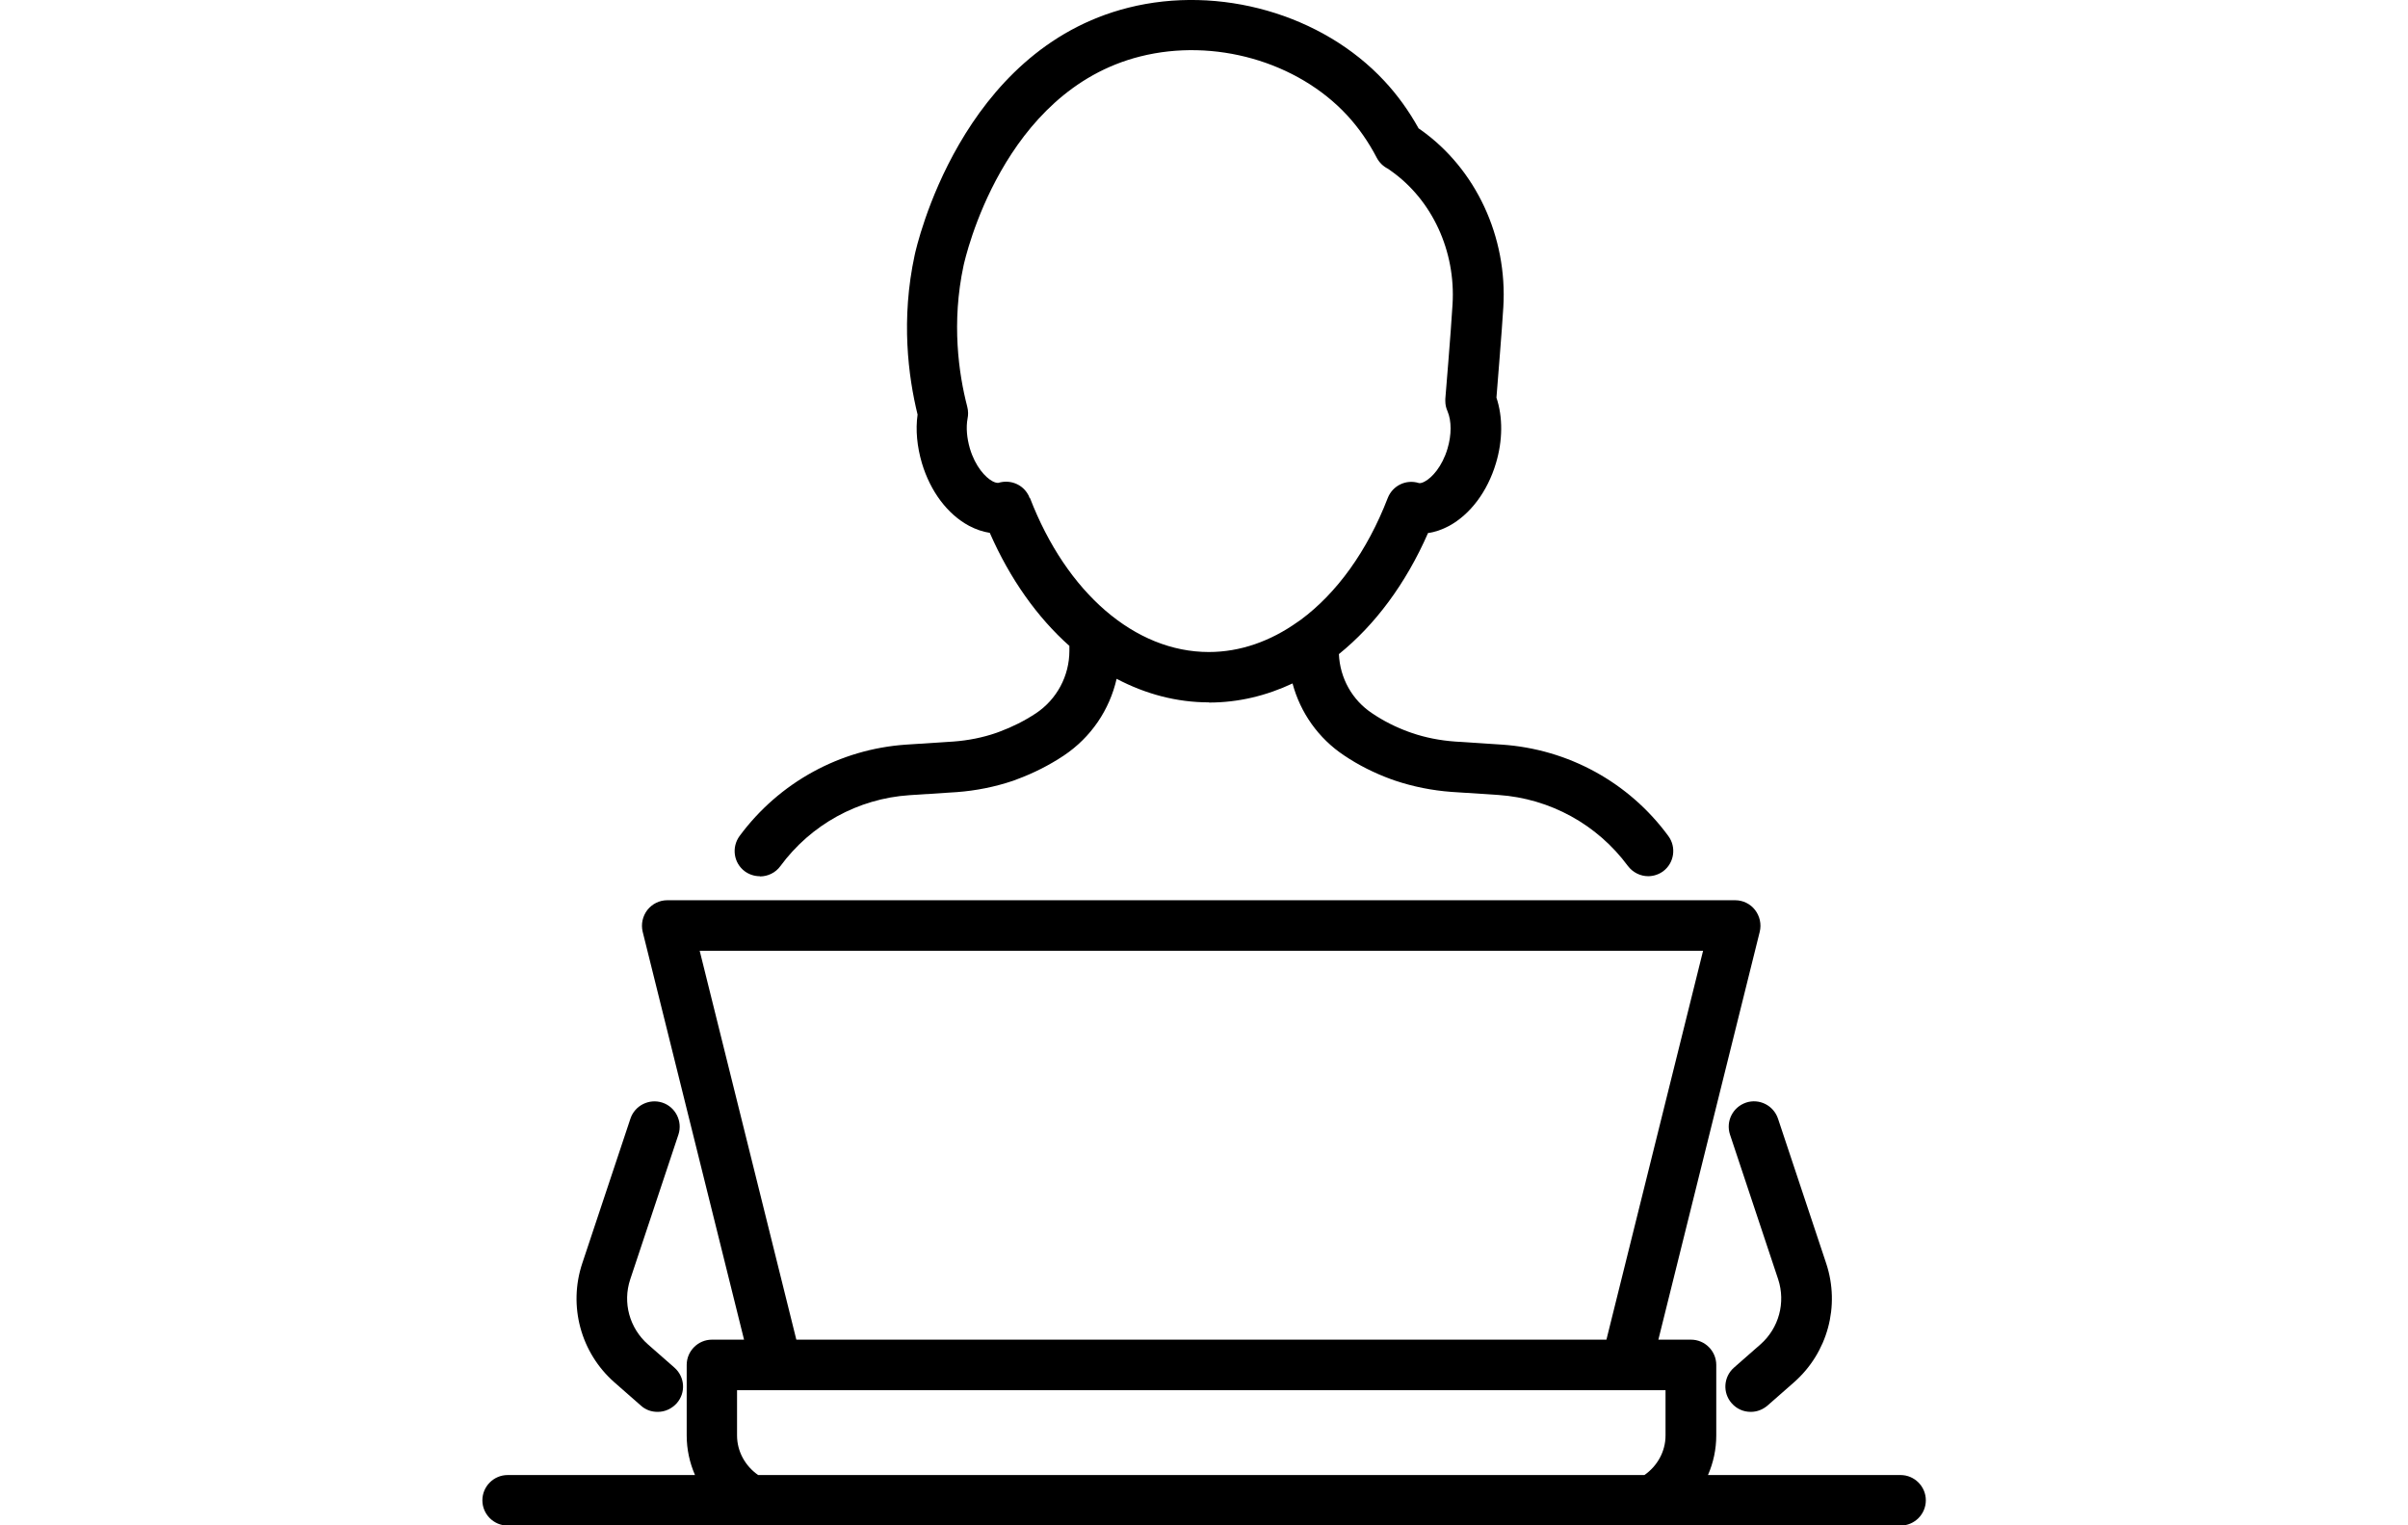 <?xml version="1.0" encoding="UTF-8"?>
<svg id="_レイヤー_2" xmlns="http://www.w3.org/2000/svg" version="1.1" viewBox="0 0 120 76">
  <!-- Generator: Adobe Illustrator 29.3.1, SVG Export Plug-In . SVG Version: 2.1.0 Build 151)  -->
  <path d="M87.013,54.938c-.666.225-1.016.935-.801,1.592l2.402,7.214c.378,1.16.036,2.429-.881,3.238l-1.322,1.16c-.522.459-.576,1.25-.117,1.772.252.288.594.432.944.432h.018c.297,0,.585-.108.828-.315l1.322-1.16c1.673-1.475,2.303-3.796,1.601-5.919l-2.402-7.214c-.225-.666-.936-1.016-1.592-.801Z"/>
  <polygon points="82.137 43.659 82.132 43.658 82.128 43.659 82.137 43.659"/>
  <path d="M31.936,70.032c.234.216.531.315.828.315h.018c.351,0,.693-.153.945-.432.459-.522.405-1.313-.117-1.772l-1.322-1.16c-.917-.81-1.268-2.078-.881-3.238l2.402-7.214c.216-.657-.144-1.376-.801-1.592-.657-.216-1.376.144-1.592.801l-2.402,7.214c-.702,2.123-.072,4.444,1.601,5.919l1.322,1.16Z"/>
  <path d="M37.864,43.659l.009.009c.387,0,.774-.18,1.016-.513,1.52-2.069,3.868-3.364,6.431-3.535l2.366-.153c.962-.072,1.898-.261,2.807-.567l.189-.072c.828-.306,1.61-.702,2.339-1.187,1.349-.904,2.272-2.273,2.624-3.819,1.441.76,2.994,1.174,4.599,1.174l.009.009c1.443,0,2.844-.333,4.159-.952.389,1.454,1.288,2.735,2.57,3.587.72.486,1.511.881,2.348,1.187l.207.072c.89.297,1.826.486,2.797.558l2.348.153c2.564.18,4.911,1.466,6.44,3.535.251.331.626.51,1.011.512.26-.001.519-.081.743-.242.558-.414.675-1.205.261-1.763-1.961-2.672-4.983-4.327-8.293-4.551l-2.339-.153c-.747-.054-1.475-.198-2.132-.423l-.18-.063c-.639-.234-1.25-.54-1.808-.918-1.005-.661-1.61-1.759-1.663-2.953,1.797-1.451,3.333-3.502,4.442-6.033.351-.045.702-.171,1.043-.351,1.061-.576,1.916-1.709,2.339-3.121.342-1.133.351-2.303.027-3.274.063-.837.27-3.292.342-4.498.216-3.508-1.367-6.899-4.111-8.842-.036-.027-.072-.054-.108-.072-.486-.872-1.052-1.664-1.709-2.366-3.094-3.328-8.221-4.794-12.755-3.652-8.374,2.105-10.56,11.909-10.65,12.323-.693,3.202-.324,6.045.144,7.952-.108.765-.027,1.592.216,2.42.423,1.412,1.277,2.546,2.348,3.121.342.18.684.297,1.034.351,1.009,2.304,2.373,4.214,3.967,5.633v.241c0,1.259-.63,2.429-1.673,3.121-.558.369-1.169.675-1.799.909l-.171.063c-.675.234-1.403.378-2.141.432l-2.357.153c-3.301.225-6.324,1.889-8.293,4.551-.414.567-.297,1.349.261,1.763.225.162.486.243.747.243ZM51.329,24.814h-.018c-.027-.09-.072-.171-.126-.252-.315-.477-.9-.666-1.43-.504-.072.009-.18-.018-.297-.081-.351-.189-.855-.729-1.124-1.628-.153-.522-.198-1.052-.117-1.493.018-.09.027-.171.027-.27,0-.117-.018-.225-.045-.333-.423-1.628-.792-4.174-.18-7.025.081-.351,1.934-8.689,8.806-10.416,3.679-.926,7.817.252,10.299,2.923.576.621,1.07,1.331,1.484,2.123.126.243.324.432.558.549.036.027.081.063.153.108,2.051,1.448,3.229,3.994,3.067,6.647-.081,1.403-.36,4.677-.36,4.713v.108c0,.18.036.342.108.504.207.486.207,1.178,0,1.871-.27.9-.774,1.439-1.124,1.628-.063.036-.207.108-.306.081-.63-.198-1.304.126-1.547.747-1.024,2.653-2.545,4.742-4.333,6.066-.056.033-.108.069-.159.11-1.36.965-2.866,1.497-4.423,1.497-3.679,0-7.088-2.941-8.914-7.673Z"/>
  <path d="M94.712,73.495h-9.597c.267-.612.413-1.281.413-1.97v-3.517c0-.693-.567-1.259-1.259-1.259h-1.626l5.053-20.329c.09-.378,0-.774-.234-1.079-.234-.306-.603-.486-.989-.486h-53.224c-.387,0-.747.18-.989.486-.234.306-.324.702-.234,1.079l5.053,20.329h-1.599c-.693,0-1.259.567-1.259,1.259v3.517c0,.69.147,1.358.414,1.97h-9.337c-.693,0-1.259.567-1.259,1.259,0,.693.567,1.259,1.259,1.259h69.415c.693,0,1.259-.567,1.259-1.259,0-.693-.567-1.259-1.259-1.259ZM34.868,47.373h50.003l-4.816,19.375h-40.371l-4.816-19.375ZM36.73,71.525v-2.258h46.27v2.258c0,.794-.408,1.521-1.052,1.97h-44.166c-.644-.449-1.052-1.176-1.052-1.97Z"/>
</svg>